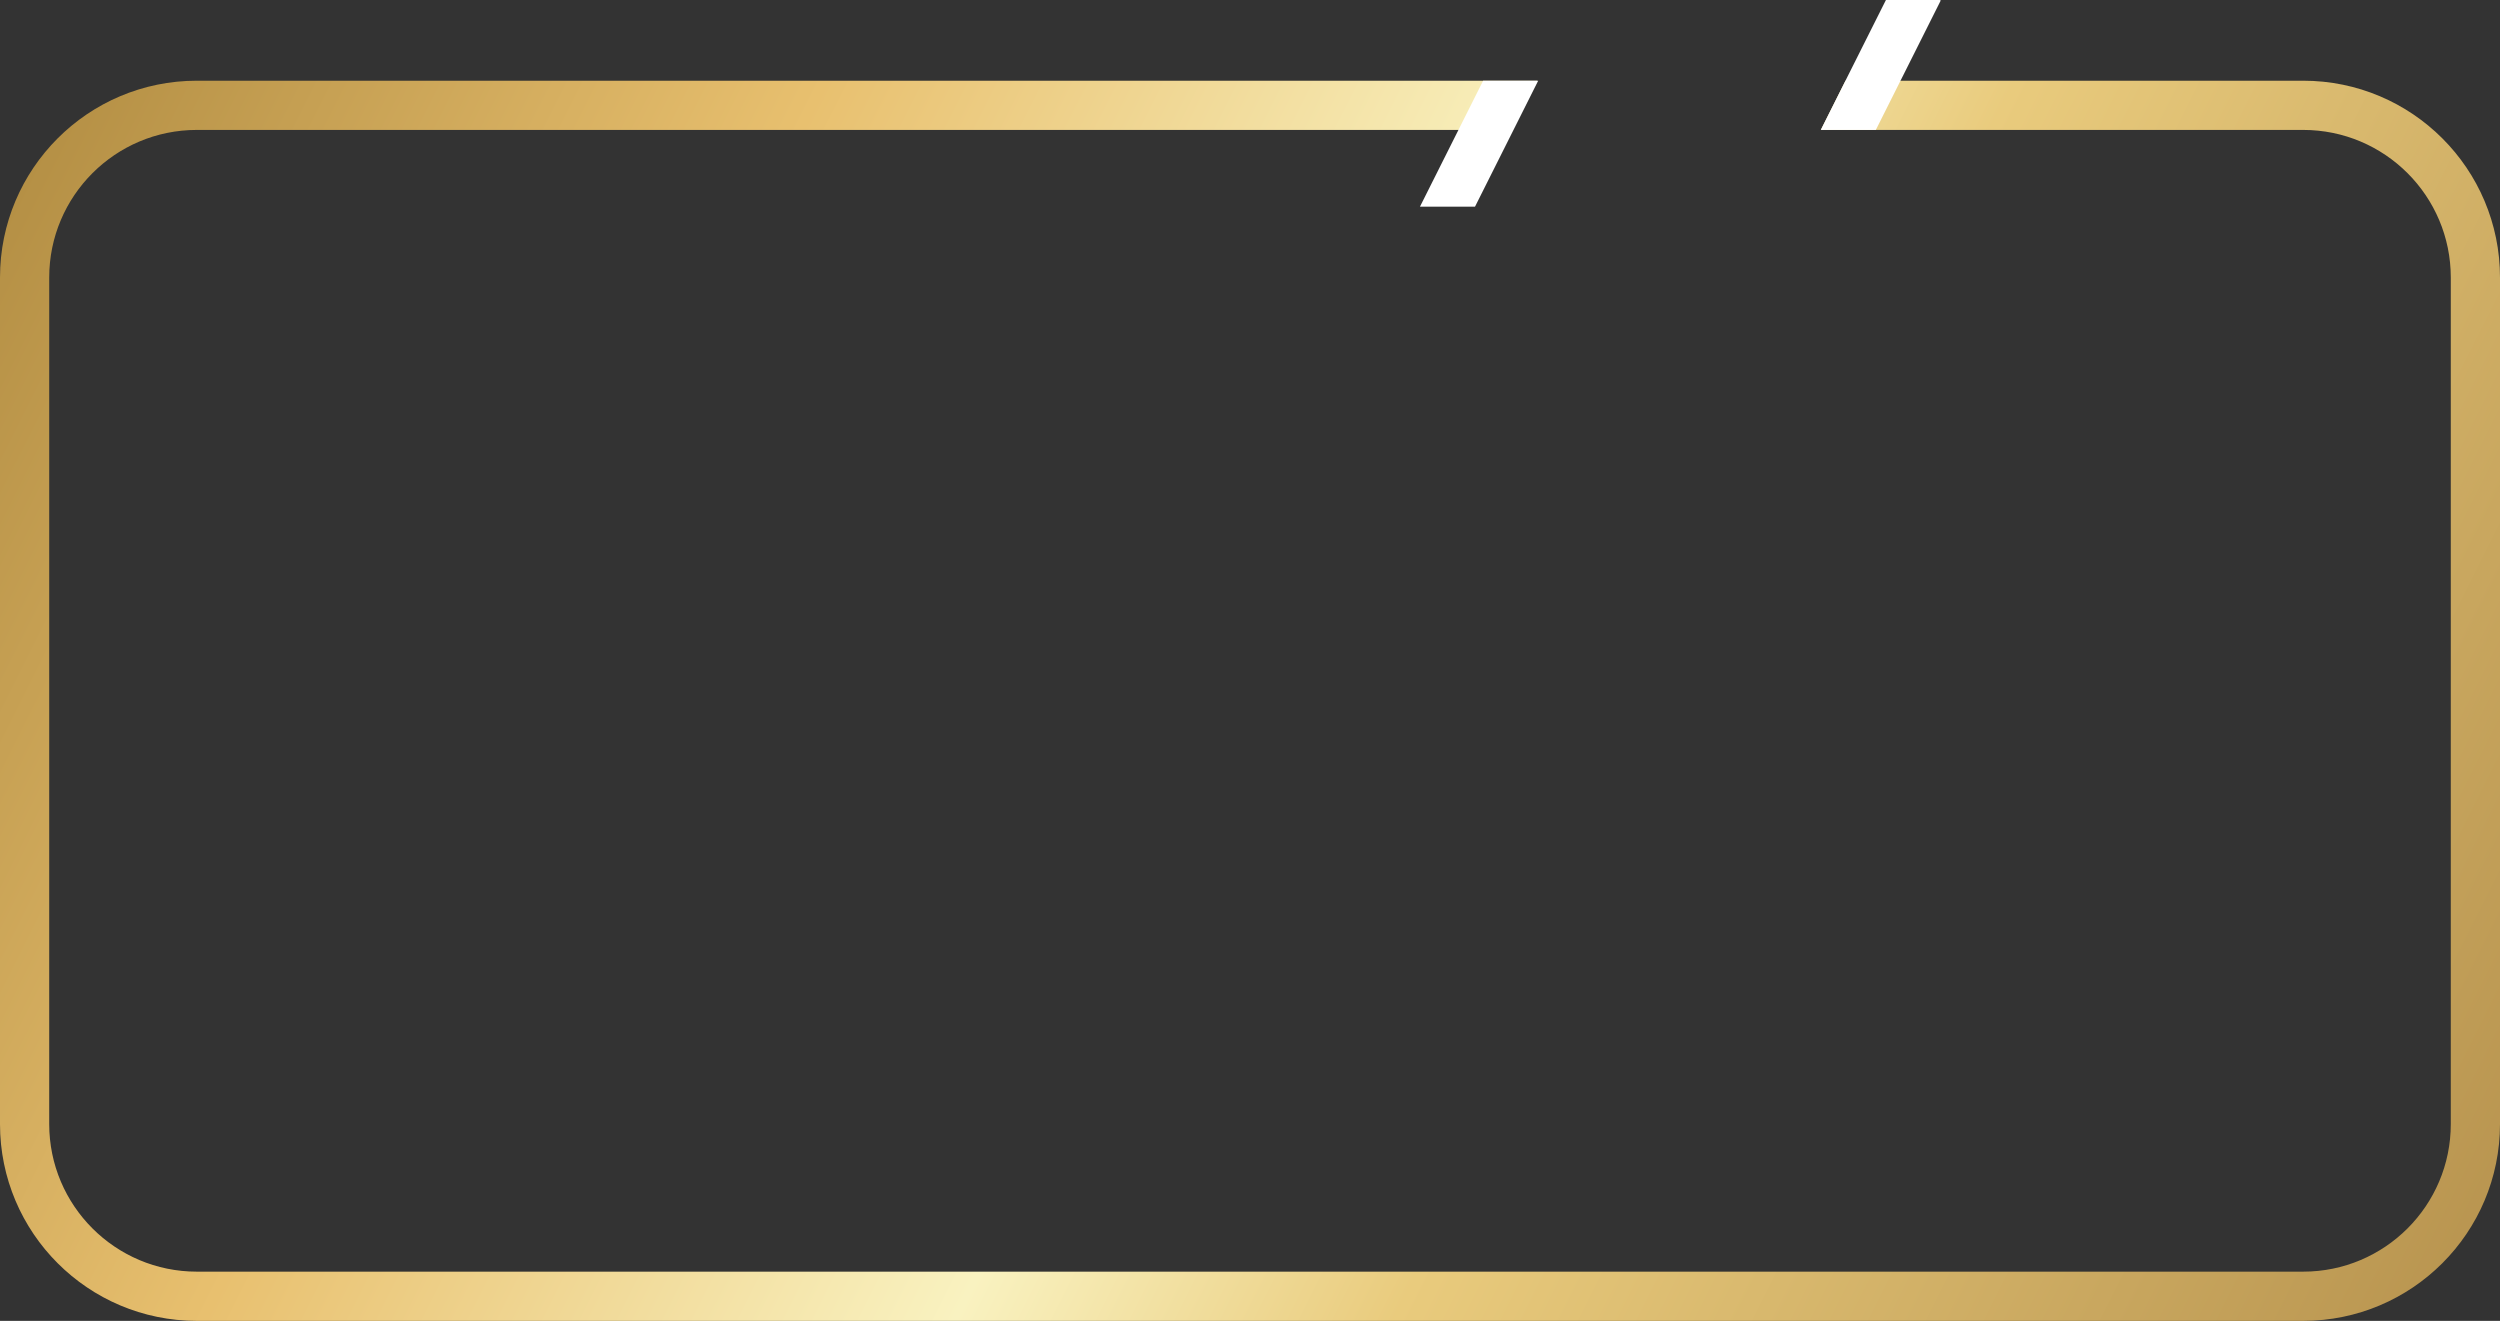 <?xml version="1.0" encoding="UTF-8"?> <svg xmlns="http://www.w3.org/2000/svg" width="2540" height="1342" viewBox="0 0 2540 1342" fill="none"><rect x="0" y="0" width="2540" height="1342" fill="#333333" stroke="none"/> <path fill-rule="evenodd" clip-rule="evenodd" d="M1561.8 82H200C89.543 82 0 171.543 0 282V1142C0 1252.46 89.543 1342 200 1342H2340C2450.46 1342 2540 1252.46 2540 1142V282C2540 171.543 2450.46 82 2340 82H1875.07L1849.98 132H2340C2422.84 132 2490 199.157 2490 282V1142C2490 1224.84 2422.84 1292 2340 1292H200C117.157 1292 50 1224.84 50 1142V282C50 199.157 117.157 132 200 132H1536.71L1561.8 82Z" fill="url(#paint0_linear_201_2)"></path> <path fill-rule="evenodd" clip-rule="evenodd" d="M1442.67 210L1506.86 82H1562.8L1498.6 210H1442.67Z" fill="white"></path> <path fill-rule="evenodd" clip-rule="evenodd" d="M1916.1 0L1850 131.808L1850.38 132H1905.84L1971.8 0.472L1970.86 0H1916.1Z" fill="white"></path> <defs> <linearGradient id="paint0_linear_201_2" x1="57" y1="118" x2="2497" y2="1342" gradientUnits="userSpaceOnUse"> <stop stop-color="#B59045"></stop> <stop offset="0.25" stop-color="#E8C06F"></stop> <stop offset="0.5" stop-color="#F9F2C0"></stop> <stop offset="0.646" stop-color="#E9CB7D"></stop> <stop offset="1" stop-color="#B8944F"></stop> </linearGradient> </defs> </svg> 